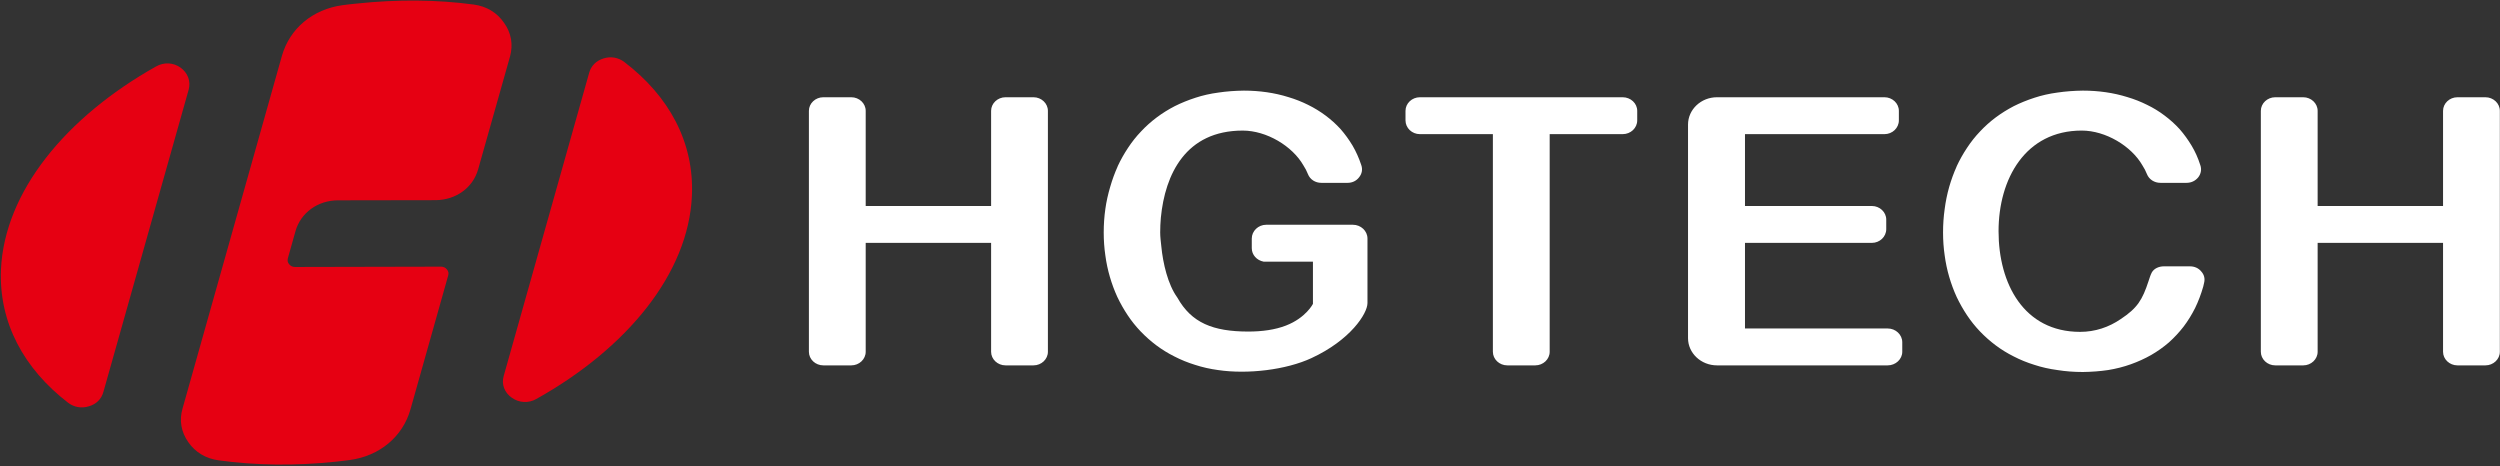 <svg version="1.2" xmlns="http://www.w3.org/2000/svg" viewBox="0 0 1545 288" width="1545" height="288">
	<rect x="0" y="0" width="1545" height="288" fill="#333333" stroke="none"/>
	<title>000988</title>
	<style>
		.s0 { fill: #e60012 } 
		.s1 { fill: #ffffff } 
	</style>
	<g id="Page 1">
		<path id="Path 4" fill-rule="evenodd" class="s0" d="m54.9 251.1c4.6-1.3 7.8-4.5 9-8.9l52.7-186.8c1.4-5.2-0.5-10.3-5-13.6-4.5-3.2-10.3-3.5-15.2-0.7-55.9 31.4-93.6 77.5-95.8 125.4-1.4 32.9 14.2 61.4 41.5 82.4 3.7 2.8 8.3 3.6 12.8 2.2zm318.1-215c-4.5 1.4-7.7 4.5-8.9 8.9l-52.8 187.3c-1.5 5.1 0.4 10.3 5 13.5 4.5 3.2 10.3 3.5 15.1 0.8 56.2-31.4 94.1-77.7 96.2-125.6 1.5-33.1-14.2-61.7-41.8-82.7-3.7-2.8-8.3-3.6-12.8-2.2z"/>
		<path id="Path 5" class="s0" d="m220.5 2.2c25.4-2.7 49.8-2.4 72.2 0.6 8 1.1 14.4 4.9 18.8 11.3 4.5 6.3 5.7 13.4 3.7 20.8l-19.7 69.7c-3.2 11.4-13.7 19-26.3 19.1l-60.3 0.1c-12.5 0-23.1 7.7-26.3 19.1l-4.7 16.7c-0.4 1.4-0.1 2.7 0.8 3.7 0.9 1.1 2.1 1.7 3.6 1.7l90.3-0.2c1.5 0 2.7 0.6 3.6 1.7 0.9 1.1 1.2 2.3 0.8 3.7l-23.3 82.7c-4.8 17-19.1 28.9-37.6 31.4q-4.1 0.5-8.3 1c-25.6 2.7-50.1 2.3-72.6-0.8-8-1.1-14.4-4.9-18.8-11.2-4.5-6.4-5.7-13.5-3.6-20.8l61.4-217.9c4.8-17 19.1-28.9 37.5-31.4q4.4-0.6 8.8-1z"/>
		<path id="Path 6" fill-rule="evenodd" class="s1" d="m1359.8 102.1q0-0.1-0.1-0.3-2-6.3-5.3-11.8-3.3-5.5-7.4-10.2-4.2-4.6-9.3-8.4-5-3.8-10.8-6.6-5.8-2.9-12.2-4.8-6.4-2-13.3-3-6.9-1-14.2-1-8.2 0.1-15.7 1.2-7.5 1-14.2 3.2-6.8 2.2-12.8 5.2c-4 2.1-7.7 4.4-11.2 7q-5.2 3.9-9.6 8.6-4.5 4.7-8.1 10.2-3.6 5.4-6.4 11.4v0.1q-2.7 6-4.6 12.6-1.9 6.7-2.8 13.7-1 7-1 14.5 0 7.3 1 14.1 0.9 6.8 2.8 13.3 1.9 6.5 4.6 12.4 2.8 5.9 6.4 11.3 3.6 5.4 8 10 4.5 4.7 9.7 8.6 5.2 3.9 11.2 6.9 6 3.1 12.8 5.2 6.7 2.2 14.2 3.2 7.5 1.2 15.7 1.2 8.1-0.1 15.6-1.2 7.4-1.2 14.1-3.6 6.7-2.4 12.5-5.7 5.9-3.4 11-7.8 5-4.5 9.1-9.8 4-5.3 7.1-11.5 3-6.2 5-13.2 0.3-1.1 0.5-2.2c0.7-2.6 0.1-5.1-1.7-7.1-1.7-2.1-4.2-3.2-7-3.2h-16.1c-3.1 0-6.1 1.3-7.5 3.8-0.9 1.7-1.4 3.6-2 5.3-3.8 11.6-6.9 16.7-17.2 23.5-7.3 5-15.8 7.9-25.1 7.9-34.8 0-50.4-29.8-50.4-62.2 0-32.4 16.6-62.2 51.4-62.2 14.8 0 30.7 9.6 37.5 21.5q1.7 2.6 2.8 5.4c1.3 3.3 4.6 5.4 8.3 5.4h16.2c2.9 0 5.4-1.2 7.2-3.4 1.7-2.2 2.2-4.9 1.3-7.5zm-298.7 123.7h105.5c4.9 0 9-3.8 9-8.4v-5.9c0-4.7-4.1-8.5-9-8.5h-88.2v-52.9h78.4c4.9 0 8.9-3.8 8.9-8.5v-5.9c0-4.6-4-8.4-8.9-8.4h-78.4v-44.4h86.2c4.9 0 8.9-3.8 8.9-8.5v-5.9c0-4.6-4-8.4-8.9-8.4h-103.5c-9.9 0-17.9 7.6-17.9 16.9v132c0 9.2 8 16.8 17.9 16.8zm-129.6 0h17.3c4.9 0 8.9-3.8 8.9-8.4v-134.5h45.1c5 0 9-3.8 9-8.5v-5.9c0-4.6-4-8.4-9-8.4h-125.3c-4.9 0-8.9 3.8-8.9 8.4v5.9c0 4.7 4 8.5 8.9 8.5h45.1v134.5c0 4.6 4 8.4 8.9 8.4zm-422.7 0h17.3c4.9 0 8.9-3.8 8.9-8.4v-67.3h77.5v67.3c0 4.6 4 8.4 8.9 8.4h17.3c4.9 0 8.9-3.8 8.9-8.4v-148.9c0-4.6-4-8.4-8.9-8.4h-17.3c-4.9 0-8.9 3.8-8.9 8.4v58.8h-77.5v-58.8c0-4.6-4-8.4-8.9-8.4h-17.3c-4.9 0-8.9 3.8-8.9 8.4v148.9c0 4.6 4 8.4 8.9 8.4z"/>
		<path id="Path 7" fill-rule="evenodd" class="s1" d="m839.9 109.6c-1.7 2.2-4.2 3.4-7.1 3.4h-16.2c-3.8 0-7-2.1-8.3-5.4q-1.1-2.8-2.8-5.4c-6.8-11.9-22.7-21.5-37.5-21.5-35.2 0-48 26.9-50.6 53.9q-0.4 4.6-0.4 9.1c0 2.8 0.4 5.7 0.7 8.6 1 10.3 4 23.5 9.9 31.6 8.7 15.6 22 21 43.9 21 8.5 0 16.5-1.1 23.2-3.7 12.4-4.8 16.7-13.4 16.7-13.4v-26.1h-30.5c-4.2-0.8-7.3-4.2-7.3-8.3v-6c0-4.6 4-8.5 8.9-8.5h53.6c4.9 0 9 3.8 9 8.5v39.9c0 6.5-10.6 22.9-34.6 34-15.7 7.3-39.5 10.1-57.7 7.4q-7.4-1-14.2-3.2-6.8-2.1-12.8-5.2-6-3-11.2-6.9-5.2-3.9-9.7-8.6-4.4-4.6-8-10-3.6-5.4-6.4-11.3-2.7-5.9-4.6-12.4-1.9-6.5-2.8-13.3-1-6.8-1-14.1 0-7.5 1-14.5c0.6-4.5 1.7-9.3 3-13.7q1.9-6.6 4.6-12.6v-0.1q2.8-6 6.4-11.4 3.6-5.5 8.1-10.2 4.4-4.7 9.6-8.6 5.2-3.9 11.2-7 6-3 12.8-5.2 6.7-2.2 14.2-3.2 7.4-1.1 15.7-1.2 7.3 0 14.2 1 6.9 1 13.3 3 6.4 1.9 12.2 4.8 5.7 2.8 10.8 6.6 5.1 3.8 9.3 8.4 4.1 4.7 7.4 10.2 3.2 5.5 5.3 11.8 0 0.2 0.1 0.3c0.9 2.6 0.4 5.3-1.4 7.5zm557.3 107.8v-148.9c0-4.6 4-8.4 8.9-8.4h17.3c4.9 0 8.9 3.8 8.9 8.4v58.8h77.5v-58.8c0-4.6 4-8.4 8.9-8.4h17.3c4.9 0 8.9 3.8 8.9 8.4v148.9c0 4.6-4 8.4-8.9 8.4h-17.3c-4.9 0-8.9-3.8-8.9-8.4v-67.3h-77.5v67.3c0 4.6-4 8.4-8.9 8.4h-17.3c-4.9 0-8.9-3.8-8.9-8.4z"/>
	</g>
</svg>